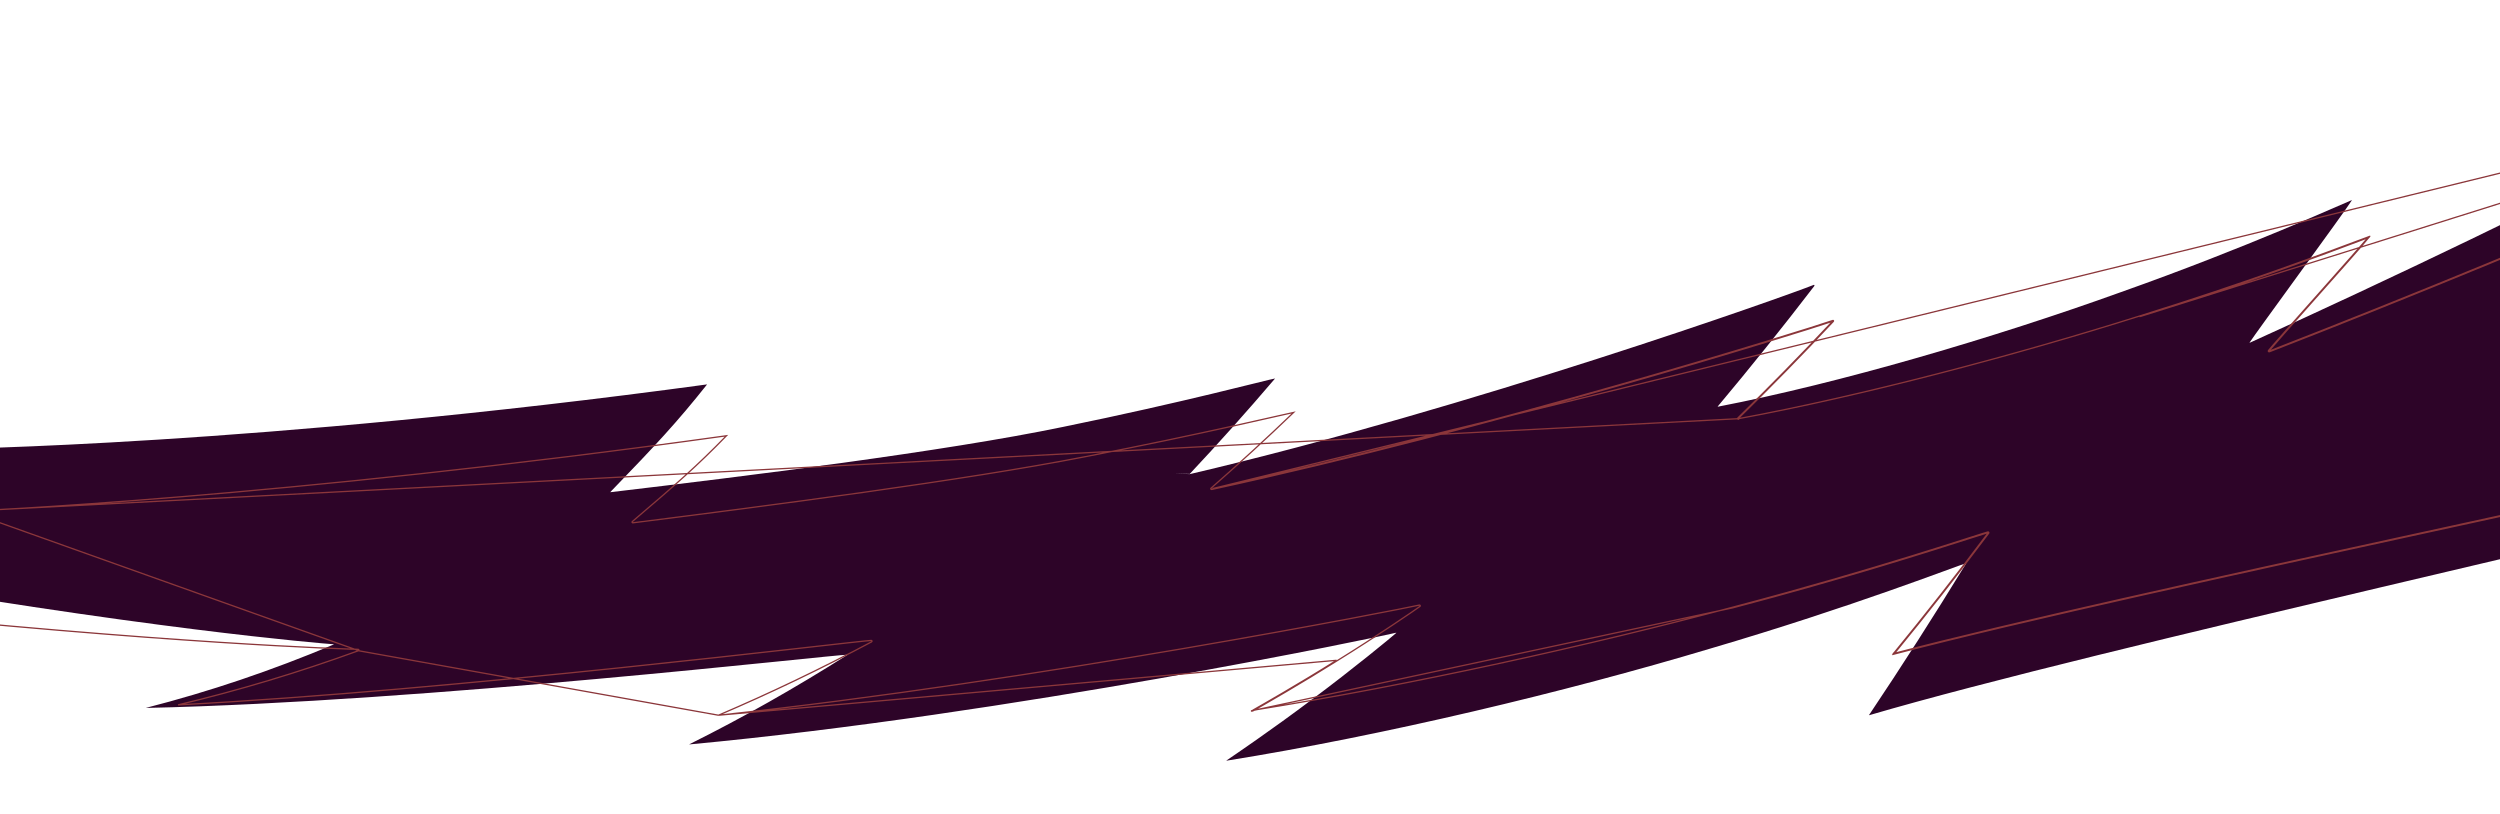 <?xml version="1.0" encoding="UTF-8"?> <svg xmlns="http://www.w3.org/2000/svg" width="1920" height="625" viewBox="0 0 1920 625" fill="none"><path fill-rule="evenodd" clip-rule="evenodd" d="M-140.682 438.797C110.02 483.174 247.192 494.117 256.322 494.811C256.413 494.812 256.448 494.896 256.379 494.924C208.817 514.941 160.796 531.164 112.325 543.58C112.245 543.602 112.304 543.684 112.399 543.687C327.424 538.942 639.535 502.816 650.649 502.842C650.74 502.829 650.786 502.942 650.711 502.99C610.624 528.426 570.211 551.285 529.48 571.561C529.401 571.599 529.457 571.71 529.549 571.701C775.792 548.698 1061.76 488.651 1072.22 485.941C1072.31 485.922 1072.36 486.052 1072.29 486.123C1069.33 488.838 1038.86 513.949 1007.93 536.956C977.036 560.291 945.684 581.521 941.952 584.02C941.871 584.074 941.926 584.212 942.018 584.196C1062.66 564.88 1202.43 531.356 1312.86 498.299C1423.37 465.885 1504.53 433.936 1509.84 432.613C1509.92 432.583 1509.98 432.729 1509.92 432.822C1485.31 473.002 1460.49 511.754 1435.47 549.072C1435.41 549.156 1435.47 549.302 1435.55 549.277C1614.91 496.662 2070.01 398.088 2139.71 374.406C2209.3 349.842 2384.53 316.645 2194.48 298.159C2431.92 293.039 2409.48 215.43 2194.48 298.159C2284.29 199.547 2156.38 125.143 2242.92 5.031C2242.99 4.927 2242.95 4.687 2242.85 4.738C2236.31 7.875 2162 50.518 2061.86 101.919C1961.8 153.748 1835.9 214.333 1727.81 263.226C1727.73 263.264 1727.66 263.12 1727.72 263.019C1731.7 256.687 1801.36 161.8 1806.14 153.958C1806.21 153.864 1806.15 153.681 1806.06 153.725C1800.34 155.907 1725.87 190.024 1628.96 224.326C1532.12 259.231 1412.83 294.324 1319.28 312.346C1319.2 312.363 1319.15 312.227 1319.22 312.152C1344.1 282.499 1368.81 251.676 1393.36 219.683C1393.67 219.294 1393.42 218.627 1393.02 218.768C1372.32 227.106 1129.24 313.673 913.798 364.121C913.716 364.14 890.151 363.252 913.72 363.97C935.655 340.631 957.452 316.261 979.107 290.863C979.165 290.793 979.118 290.687 979.036 290.707C974.367 291.435 907.87 309.207 816.343 327.878C724.844 346.867 572.916 365.667 468.804 378.008C468.72 378.017 468.667 377.933 468.733 377.888C503.867 341.545 519.788 324.496 543.056 295.213C198.7 342.159 -41.73 344.833 -41.667 344.823C-55.255 352.585 -164.91 353.388 -41.667 344.823C-41.694 344.822 -41.716 344.825 -41.73 344.833C-68.709 360.686 -95.102 411.689 -122.651 423.193C-122.691 423.21 -140.754 438.783 -140.682 438.797Z" fill="#2D0428"></path><path d="M551.775 549.29C796.868 523.04 1079.7 467.141 1090.06 464.694L1090.07 464.691C1090.34 464.635 1090.6 464.763 1090.71 464.996C1090.84 465.237 1090.77 465.533 1090.56 465.709L1090.55 465.714L1090.54 465.718C1087.6 467.949 1057.43 488.559 1026.78 507.535M551.775 549.29L1026.51 507.11M551.775 549.29C591.331 532.413 630.554 513.62 669.438 492.916L669.44 492.915C669.544 492.859 669.657 492.758 669.711 492.6C669.766 492.439 669.739 492.278 669.67 492.154C669.543 491.926 669.305 491.847 669.108 491.862C667.665 491.911 661.562 492.554 651.617 493.657C645.112 494.378 636.948 495.297 627.341 496.379C622.181 496.96 616.604 497.588 610.644 498.258C576.529 502.09 529.847 507.279 476.799 512.796C372.337 523.66 243.201 535.795 136.751 541.34C183.388 530.23 229.565 516.362 275.273 499.746M551.775 549.29L275.273 499.746M1026.78 507.535C1026.78 507.535 1026.77 507.535 1026.77 507.535L1026.51 507.11M1026.78 507.535C1026.78 507.534 1026.78 507.534 1026.78 507.534L1026.51 507.11M1026.78 507.535C999.404 524.735 971.646 540.633 963.432 545.287M1026.51 507.11C997.652 525.245 968.361 541.934 962.018 545.512C962.489 545.437 962.96 545.362 963.432 545.287M963.432 545.287C962.947 545.562 962.53 545.797 962.186 545.992C961.986 546.023 961.787 546.055 961.588 546.087C961.591 546.006 961.57 545.933 961.54 545.875C961.528 545.85 961.513 545.827 961.496 545.806L1330.75 466.831C1416.9 444.166 1485.08 422.32 1513.17 413.319C1520.09 411.103 1524.58 409.666 1526.3 409.186C1526.37 409.095 1526.44 409.003 1526.51 408.911L1526.73 409.074C1526.76 409.065 1526.8 409.057 1526.83 409.05M963.432 545.287C1083.2 526.191 1221.38 495.609 1330.62 466.348L1330.62 466.347C1385.64 451.872 1433.33 437.731 1467.93 427.058C1485.23 421.721 1499.25 417.252 1509.28 414.04C1510.61 413.617 1511.86 413.215 1513.04 412.836C1520.79 410.356 1525.51 408.842 1526.7 408.566M1526.7 408.566C1526.69 408.568 1526.68 408.571 1526.68 408.574L1526.83 409.05M1526.7 408.566C1527.02 408.479 1527.27 408.679 1527.37 408.868C1527.46 409.053 1527.46 409.304 1527.31 409.508L1527.31 409.511C1503.43 441.332 1479.33 472.07 1455.02 501.72M1526.7 408.566C1526.71 408.565 1526.71 408.564 1526.72 408.563L1526.83 409.05M1526.83 409.05C1526.91 409.024 1526.97 409.137 1526.91 409.211C1526.9 409.221 1526.9 409.231 1526.89 409.24C1526.88 409.246 1526.88 409.252 1526.88 409.258C1526.81 409.343 1526.75 409.428 1526.68 409.513C1526.77 409.547 1526.86 409.555 1526.94 409.538M2254.44 51.167C2254.44 51.16 2254.45 51.152 2254.45 51.144C2254.45 51.141 2254.45 51.138 2254.46 51.136C2254.5 51.044 2254.45 50.902 2254.37 50.94C2254.33 50.956 2254.28 50.974 2254.24 50.993L2254.44 51.167ZM2254.44 51.167L2254.24 50.993C2254.16 51.027 2254.07 51.064 2253.98 51.105C2253.98 51.117 2253.98 51.128 2253.98 51.139C2253.99 51.174 2254.02 51.265 2254.12 51.342C2254.15 51.364 2254.19 51.385 2254.23 51.402C2254.3 51.323 2254.37 51.245 2254.44 51.167ZM2253.73 51.212C2251.44 52.215 2245.64 54.937 2236.84 59.067C2208.4 72.411 2148.63 100.456 2074.63 132.758C1975.43 176.427 1850.61 227.758 1743.3 269.444C1743.17 269.599 1743.07 269.726 1742.99 269.826L1742.77 269.651C1742.74 269.661 1742.72 269.67 1742.69 269.68M2253.73 51.212L931.223 375.254C1145.73 328.735 1387.11 253.298 1407.67 246.115C1408.07 245.991 1408.32 246.504 1408.02 246.817C1384 272.436 1359.8 297.158 1335.43 320.984C1335.27 321.012 1335.12 321.041 1334.97 321.069C1335.08 321.047 1335.19 321.077 1335.27 321.133C1335.19 321.215 1335.11 321.296 1335.02 321.378C1335.02 321.379 1335.02 321.379 1335.02 321.38C1335.01 321.391 1335 321.401 1334.99 321.412C1334.93 321.472 1334.97 321.577 1335.06 321.561M2253.73 51.212C2253.47 51.511 2253.21 51.809 2252.95 52.107M2253.73 51.212L1643.63 243.094M1742.69 269.68C1742.66 269.691 1742.64 269.684 1742.61 269.666C1742.58 269.635 1742.56 269.572 1742.6 269.521C1742.6 269.512 1742.61 269.503 1742.62 269.494C1742.62 269.493 1742.62 269.493 1742.62 269.492C1742.68 269.416 1742.75 269.326 1742.84 269.221C1742.83 269.22 1742.83 269.22 1742.83 269.219C1742.73 269.176 1742.61 269.174 1742.51 269.214M1742.69 269.68L1742.88 270.145C1742.88 270.145 1742.87 270.146 1742.87 270.146M1742.69 269.68L1742.87 270.146M1742.51 269.214C1742.67 269.151 1742.83 269.088 1743 269.026C1745.97 265.415 1760.16 249.444 1775.55 232.108C1794.65 210.609 1815.61 187.01 1819.37 182.283C1819.12 182.37 1818.82 182.479 1818.46 182.611M1742.51 269.214L1742.51 269.215L1742.51 269.214ZM1818.46 182.611C1818.7 182.319 1818.9 182.068 1819.06 181.86C1817.78 182.318 1815.17 183.3 1811.36 184.732C1788.75 193.235 1723.91 217.616 1643.48 242.617M1818.46 182.611C1817.03 183.133 1814.72 184.003 1811.59 185.18C1789.04 193.659 1724.12 218.077 1643.63 243.094M1818.46 182.611C1816.46 185.041 1811.87 190.316 1805.86 197.146C1798.71 205.263 1789.59 215.55 1780.49 225.801L1775.14 231.818C1758.89 250.118 1743.97 266.913 1742.2 269.216L1742.19 269.23L1742.18 269.244C1742.03 269.464 1742.06 269.722 1742.17 269.902C1742.28 270.084 1742.55 270.273 1742.87 270.146M1643.48 242.617C1547.32 272.994 1428.84 304.26 1335.67 321.448C1335.56 321.555 1335.45 321.661 1335.34 321.768M1643.48 242.617L1643.62 243.094C1643.62 243.094 1643.63 243.094 1643.63 243.094M1643.48 242.617L1643.63 243.094M1335.34 321.768C1335.42 321.688 1335.46 321.586 1335.46 321.486C1335.35 321.507 1335.23 321.528 1335.12 321.549C1335.12 321.549 1335.12 321.549 1335.12 321.549C1335.1 321.553 1335.08 321.557 1335.06 321.561M1335.34 321.768C1335.34 321.768 1335.34 321.769 1335.34 321.769L1335.33 321.772C1335.34 321.771 1335.34 321.769 1335.34 321.768ZM1335.06 321.561L1335.15 322.051C1335.15 322.051 1335.15 322.052 1335.15 322.052C1334.85 322.109 1334.61 321.934 1334.51 321.724C1334.42 321.516 1334.44 321.242 1334.64 321.051C1359.08 297.18 1383.33 272.406 1407.42 246.733C1384.15 254.745 1143.94 329.686 930.6 375.901L930.597 375.902C930.428 375.937 930.251 375.895 930.116 375.775C930.007 375.679 929.964 375.564 929.947 375.51C929.927 375.447 929.921 375.393 929.918 375.361C929.916 375.343 929.916 375.328 929.915 375.316L929.915 375.3L929.915 375.293L929.915 375.291L929.915 375.289C929.915 375.288 929.915 375.288 930.415 375.297L929.915 375.288L929.919 375.066L930.086 374.92C951.376 356.301 972.522 336.909 993.52 316.745C991.325 317.207 986.98 318.194 980.714 319.618L980.486 319.67C972.196 321.553 960.627 324.18 946.352 327.334C917.802 333.644 878.428 342.063 832.803 350.866C741.575 368.721 589.967 388.432 486.087 401.516L486.081 401.516C485.925 401.534 485.698 401.497 485.543 401.306C485.457 401.2 485.389 401.029 485.439 400.833C485.478 400.686 485.567 400.59 485.647 400.531C519.807 371.466 535.549 357.627 557.898 334.665C386.744 358.573 241.328 373.048 138.624 381.547C87.128 385.809 46.369 388.568 18.488 390.262C4.547 391.109 -6.174 391.689 -13.409 392.057C-17.026 392.242 -19.772 392.373 -21.612 392.458C-22.532 392.5 -23.227 392.531 -23.69 392.551C-23.922 392.561 -24.096 392.569 -24.212 392.574L-24.284 392.577M1335.06 321.561L-24.284 392.577M-24.618 392.725C-36.924 398.939 -49.041 410.939 -61.284 423.063C-62.144 423.915 -63.005 424.767 -63.866 425.619C-77.046 438.639 -90.401 451.348 -104.201 456.352C-104.235 456.376 -104.285 456.412 -104.35 456.458C-104.483 456.552 -104.677 456.689 -104.923 456.864C-105.415 457.214 -106.116 457.713 -106.956 458.312C-108.635 459.509 -110.871 461.104 -113.102 462.699C-115.334 464.294 -117.562 465.889 -119.227 467.085C-119.9 467.568 -120.481 467.986 -120.933 468.313C129.163 494.476 265.874 498.449 275.05 498.689C275.184 498.689 275.418 498.734 275.557 498.956C275.644 499.095 275.677 499.293 275.58 499.48C275.496 499.642 275.358 499.715 275.273 499.746M-24.618 392.725L274.679 499.429C274.8 499.385 274.921 499.341 275.042 499.297C275.044 499.297 275.046 499.296 275.048 499.295C275.066 499.289 275.084 499.282 275.103 499.275L275.27 499.746C275.271 499.746 275.272 499.746 275.273 499.746M-24.618 392.725C-24.502 392.676 -24.39 392.627 -24.284 392.577M-24.618 392.725L-24.284 392.577M1742.87 270.146C1850.32 228.415 1975.43 176.971 2074.83 133.216C2124.57 111.503 2167.89 91.713 2199.57 77.018C2215.06 69.836 2227.77 63.874 2237.09 59.5C2244.81 55.877 2250.21 53.343 2252.95 52.107M2252.95 52.107C2232.45 75.805 2224.73 96.97 2223.46 116.617C2222.16 136.59 2227.52 154.948 2232.74 172.691L2232.82 172.97C2238.03 190.644 2243.04 207.694 2241.33 225.277C2239.62 242.917 2231.12 261.153 2209.04 281.064L2208.13 281.883L2209.35 281.935C2233.11 282.948 2251.16 284.33 2264.42 286.013C2277.7 287.698 2286.12 289.679 2290.68 291.866C2292.97 292.964 2294.18 294.066 2294.61 295.111C2295.01 296.099 2294.77 297.178 2293.75 298.414C2292.72 299.66 2290.96 300.983 2288.53 302.365C2286.12 303.743 2283.07 305.161 2279.51 306.61C2265.26 312.409 2242.91 318.632 2219.75 324.753C2214.62 326.111 2209.44 327.464 2204.31 328.806C2186.32 333.508 2168.85 338.075 2155.37 342.255M2252.95 52.107C2253.38 51.915 2253.74 51.754 2254.03 51.626C2211.83 99.838 2222.88 137.385 2233.32 172.877C2243.66 208.016 2253.41 241.139 2210.29 280.601C2209.93 280.721 2209.57 280.841 2209.21 280.961L2209.37 281.435L2209.4 281.935C2211.13 281.848 2212.85 281.758 2214.56 281.667C2360.59 288.47 2278.07 310.041 2204.42 329.292C2186.44 333.993 2168.98 338.556 2155.51 342.732M2155.37 342.255C2123.76 351.724 2012.35 375.988 1883.5 404.05C1871 406.771 1858.35 409.528 1845.58 412.31C1701.84 443.641 1544.55 478.223 1455.02 501.72M2155.37 342.255L2155.51 342.732M2155.37 342.255C2155.37 342.254 2155.37 342.254 2155.37 342.253L2155.51 342.732M1455.02 501.72C1454.74 501.792 1454.47 501.864 1454.19 501.936C1478.55 472.255 1502.69 441.483 1526.6 409.623C1526.74 409.587 1526.85 409.558 1526.94 409.538M1455.02 501.72C1454.84 501.939 1454.66 502.159 1454.48 502.379C1551.81 476.799 1730.08 437.973 1883.63 404.532C2012.47 376.474 2123.9 352.207 2155.51 342.732M1526.94 409.538C1526.95 409.535 1526.97 409.531 1526.98 409.526L1526.96 409.533L1526.94 409.538ZM961.126 546.014C961.047 546.059 961.103 546.165 961.194 546.149L961.126 546.014ZM668.963 492.036C668.964 492.035 668.965 492.035 668.967 492.034C668.965 492.035 668.964 492.035 668.963 492.036ZM274.935 498.804L274.932 498.805L274.935 498.804ZM1454.27 502.244C1454.3 502.294 1454.32 502.355 1454.32 502.42C1454.21 502.448 1454.11 502.475 1454.01 502.502C1453.98 502.509 1453.95 502.516 1453.93 502.523C1453.84 502.546 1453.78 502.434 1453.84 502.366C1453.85 502.352 1453.86 502.338 1453.87 502.324L1453.9 502.415L1453.88 502.323C1453.95 502.238 1454.02 502.152 1454.09 502.067C1454.17 502.109 1454.24 502.177 1454.27 502.244ZM1526.43 409.151C1526.54 409.121 1526.64 409.095 1526.72 409.075L1526.51 408.915C1526.45 408.989 1526.43 409.072 1526.43 409.151ZM-24.165 392.071C-24.215 392.073 -24.257 392.075 -24.291 392.077L-24.219 392.397C-24.167 392.281 -24.155 392.171 -24.165 392.071ZM1819.71 181.842C1819.78 181.767 1819.72 181.626 1819.63 181.663C1819.6 181.672 1819.57 181.682 1819.54 181.692C1819.54 181.695 1819.53 181.698 1819.52 181.701C1819.44 181.728 1819.34 181.761 1819.24 181.797C1819.24 181.838 1819.25 181.876 1819.27 181.907C1819.29 181.962 1819.34 182.045 1819.45 182.102C1819.46 182.11 1819.48 182.117 1819.49 182.124C1819.57 182.025 1819.64 181.936 1819.7 181.858C1819.7 181.853 1819.7 181.847 1819.71 181.842ZM1743.07 269.531C1742.98 269.569 1742.88 269.607 1742.78 269.645L1743.01 269.798C1743.07 269.712 1743.09 269.618 1743.07 269.531Z" stroke="#8B363A"></path></svg> 